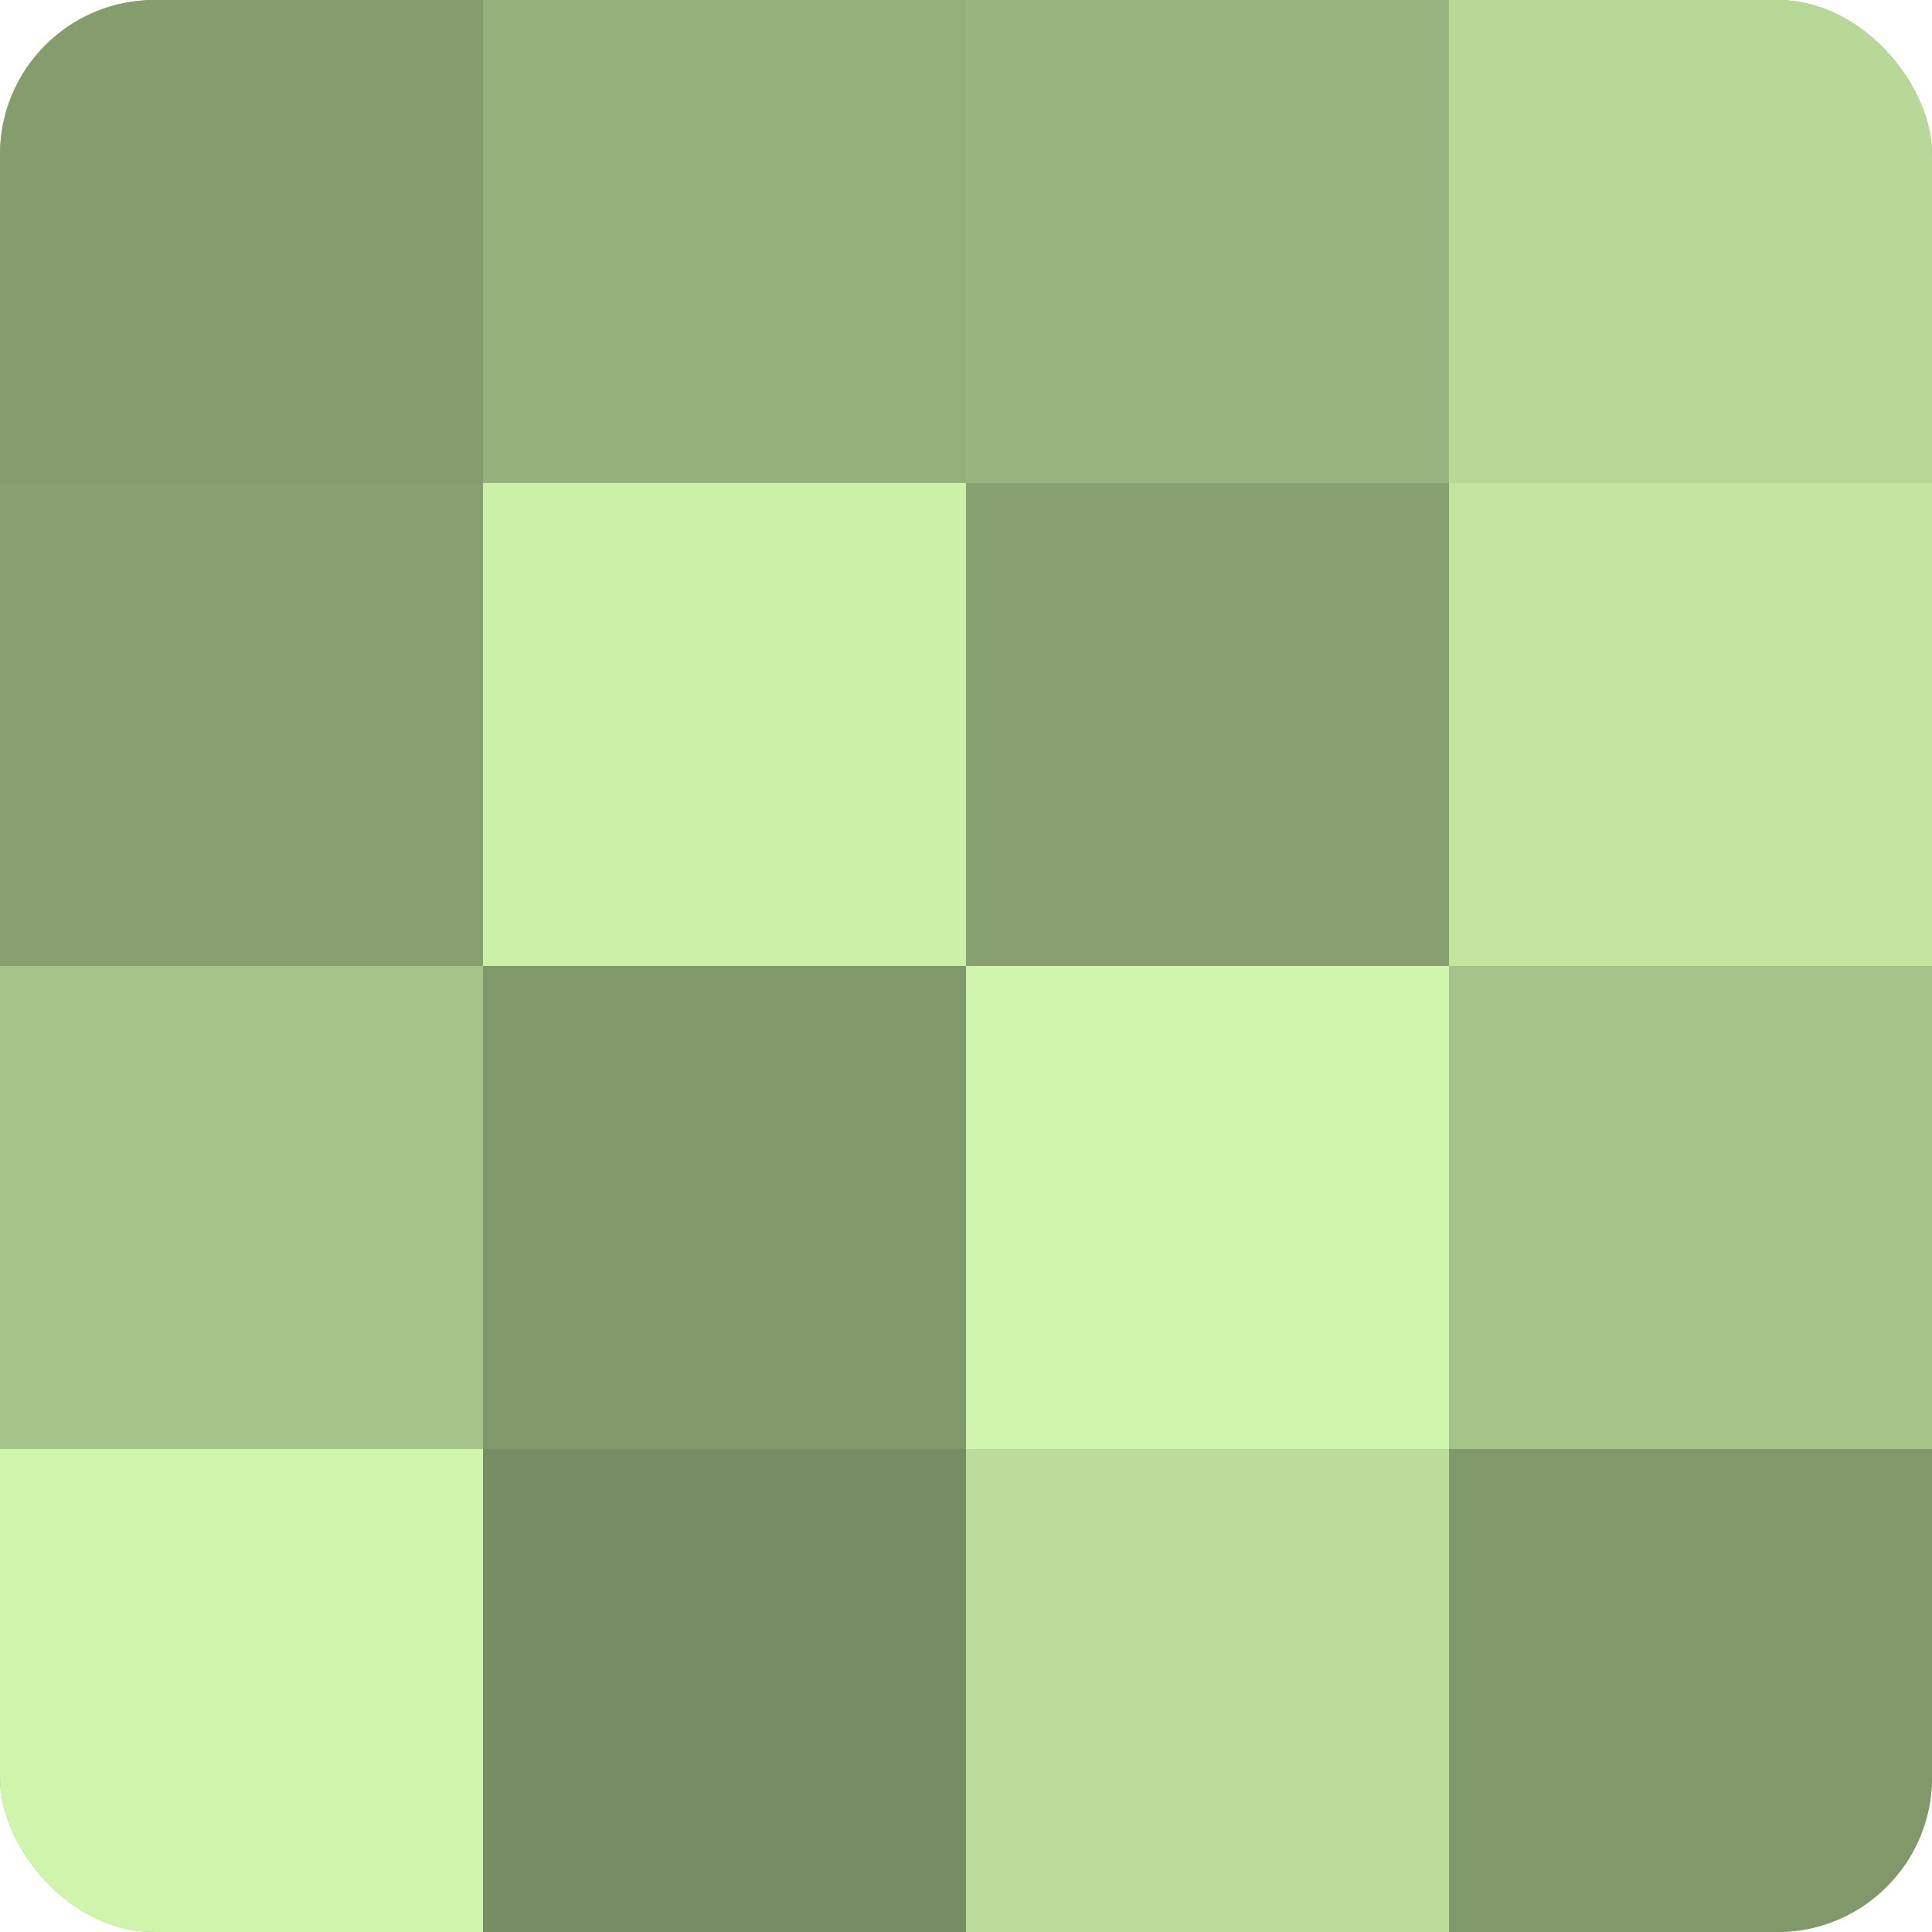 <?xml version="1.0" encoding="UTF-8"?>
<svg xmlns="http://www.w3.org/2000/svg" width="60" height="60" viewBox="0 0 100 100" preserveAspectRatio="xMidYMid meet"><defs><clipPath id="c" width="100" height="100"><rect width="100" height="100" rx="8" ry="8"/></clipPath></defs><g clip-path="url(#c)"><rect width="100" height="100" fill="#88a070"/><rect width="25" height="25" fill="#859c6d"/><rect y="25" width="25" height="25" fill="#88a070"/><rect y="50" width="25" height="25" fill="#a6c489"/><rect y="75" width="25" height="25" fill="#cff4ab"/><rect x="25" width="25" height="25" fill="#96b07b"/><rect x="25" y="25" width="25" height="25" fill="#ccf0a8"/><rect x="25" y="50" width="25" height="25" fill="#81986a"/><rect x="25" y="75" width="25" height="25" fill="#778c62"/><rect x="50" width="25" height="25" fill="#99b47e"/><rect x="50" y="25" width="25" height="25" fill="#88a070"/><rect x="50" y="50" width="25" height="25" fill="#cff4ab"/><rect x="50" y="75" width="25" height="25" fill="#bbdc9a"/><rect x="75" width="25" height="25" fill="#b7d897"/><rect x="75" y="25" width="25" height="25" fill="#c2e49f"/><rect x="75" y="50" width="25" height="25" fill="#a6c489"/><rect x="75" y="75" width="25" height="25" fill="#81986a"/></g></svg>

